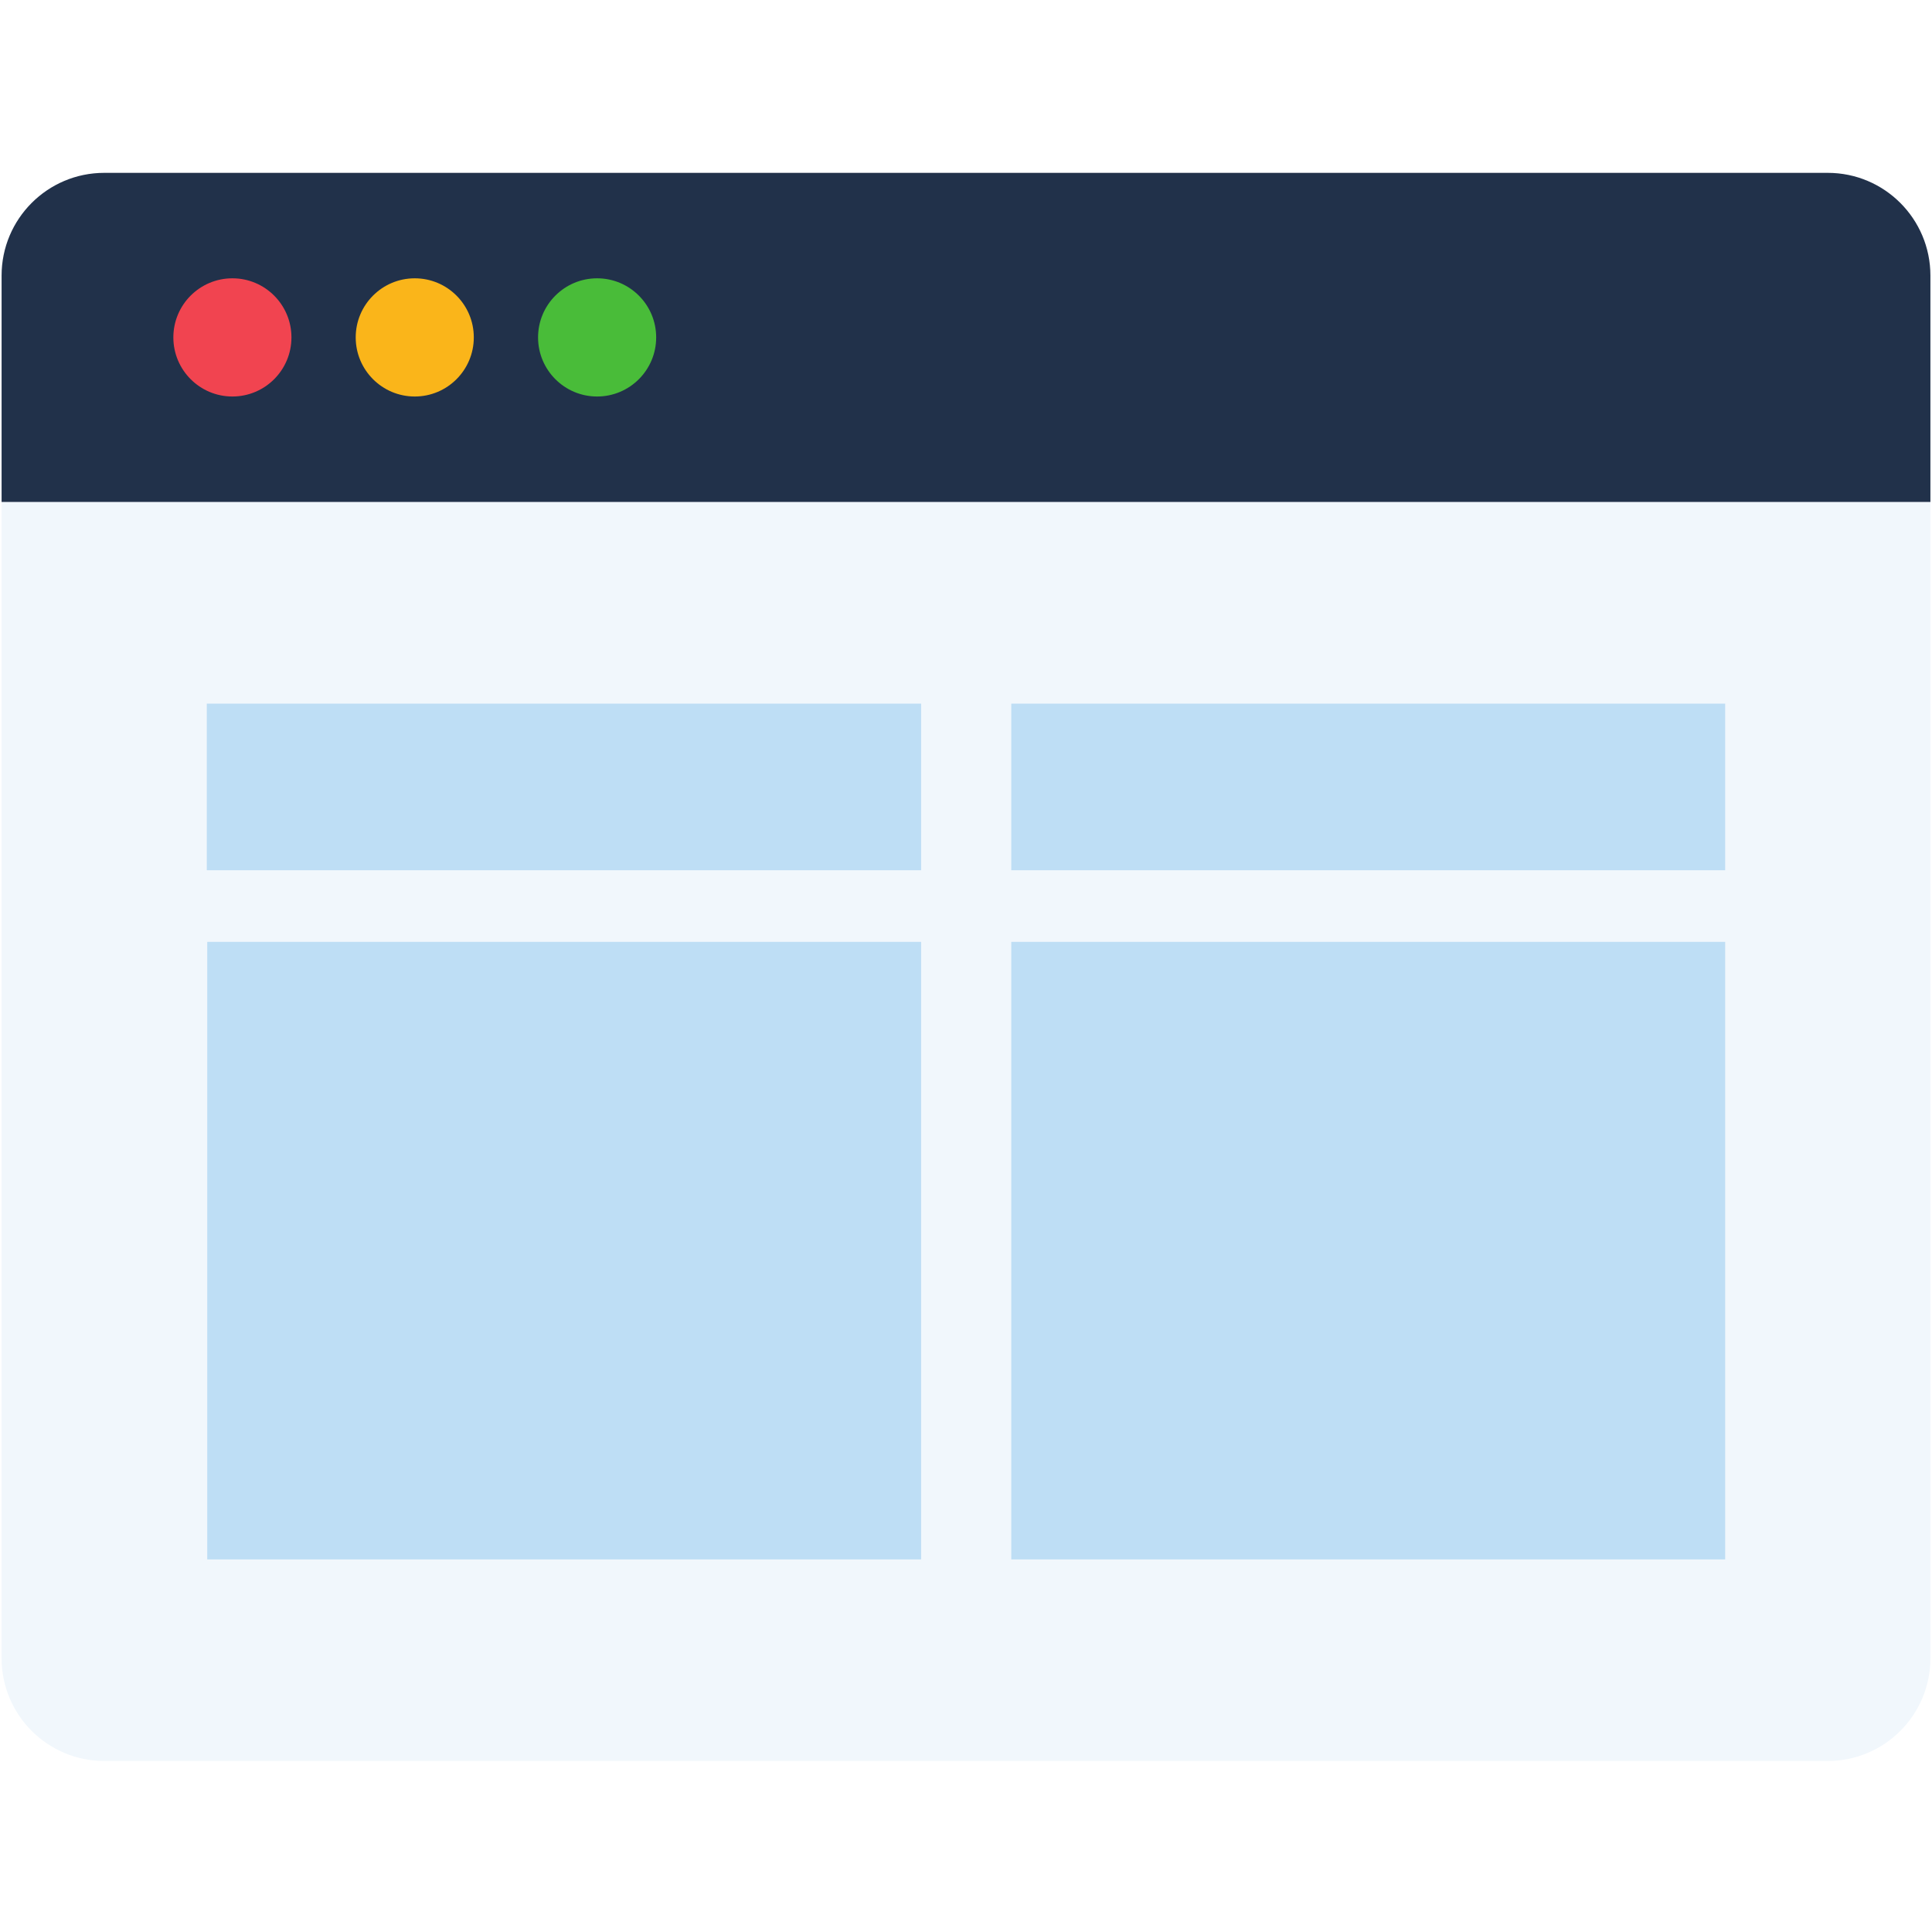 <svg xmlns="http://www.w3.org/2000/svg" xmlns:xlink="http://www.w3.org/1999/xlink" width="500" zoomAndPan="magnify" viewBox="0 0 375 375" height="500" preserveAspectRatio="xMidYMid meet" version="1.0"><defs><clipPath id="1e9308a2cc"><path d="M 0 97 L 375 97 L 375 341.766 L 0 341.766 Z M 0 97 " clip-rule="nonzero"/></clipPath><clipPath id="47aaa06e01"><path d="M 0 33.516 L 375 33.516 L 375 98 L 0 98 Z M 0 33.516 " clip-rule="nonzero"/></clipPath></defs><g clip-path="url(#1e9308a2cc)"><path fill="#f1f7fc" d="M 0.309 97.426 L 0.309 321.859 C 0.309 332.875 9.23 341.805 20.234 341.805 L 354.766 341.805 C 365.77 341.805 374.691 332.875 374.691 321.859 L 374.691 97.426 L 0.309 97.426 " fill-opacity="1" fill-rule="nonzero"/></g><g clip-path="url(#47aaa06e01)"><path fill="#21314a" d="M 354.766 33.551 L 20.234 33.551 C 9.23 33.551 0.309 42.48 0.309 53.496 L 0.309 97.426 L 374.691 97.426 L 374.691 53.496 C 374.691 42.48 365.77 33.551 354.766 33.551 " fill-opacity="1" fill-rule="nonzero"/></g><path fill="#f14450" d="M 45.109 76.961 C 38.781 76.961 33.648 71.824 33.648 65.492 C 33.648 59.156 38.781 54.02 45.109 54.02 C 51.441 54.02 56.57 59.156 56.57 65.492 C 56.57 71.824 51.441 76.961 45.109 76.961 " fill-opacity="1" fill-rule="nonzero"/><path fill="#fab51a" d="M 80.504 76.961 C 74.176 76.961 69.043 71.824 69.043 65.492 C 69.043 59.156 74.176 54.02 80.504 54.02 C 86.836 54.02 91.965 59.156 91.965 65.492 C 91.965 71.824 86.836 76.961 80.504 76.961 " fill-opacity="1" fill-rule="nonzero"/><path fill="#49bc39" d="M 115.898 76.961 C 109.57 76.961 104.438 71.824 104.438 65.492 C 104.438 59.156 109.57 54.02 115.898 54.02 C 122.227 54.02 127.363 59.156 127.363 65.492 C 127.363 71.824 122.227 76.961 115.898 76.961 " fill-opacity="1" fill-rule="nonzero"/><path fill="#bedef5" d="M 196.289 302.68 L 334.855 302.68 L 334.855 182.816 L 196.289 182.816 L 196.289 302.68 " fill-opacity="1" fill-rule="nonzero"/><path fill="#bedef5" d="M 40.223 302.68 L 178.789 302.68 L 178.789 182.816 L 40.223 182.816 L 40.223 302.68 " fill-opacity="1" fill-rule="nonzero"/><path fill="#bedef5" d="M 334.852 136.574 L 196.289 136.574 L 196.289 168.914 L 334.852 168.914 L 334.852 136.574 " fill-opacity="1" fill-rule="nonzero"/><path fill="#bedef5" d="M 40.141 168.914 L 178.789 168.914 L 178.789 136.574 L 40.141 136.574 L 40.141 168.914 " fill-opacity="1" fill-rule="nonzero"/></svg>